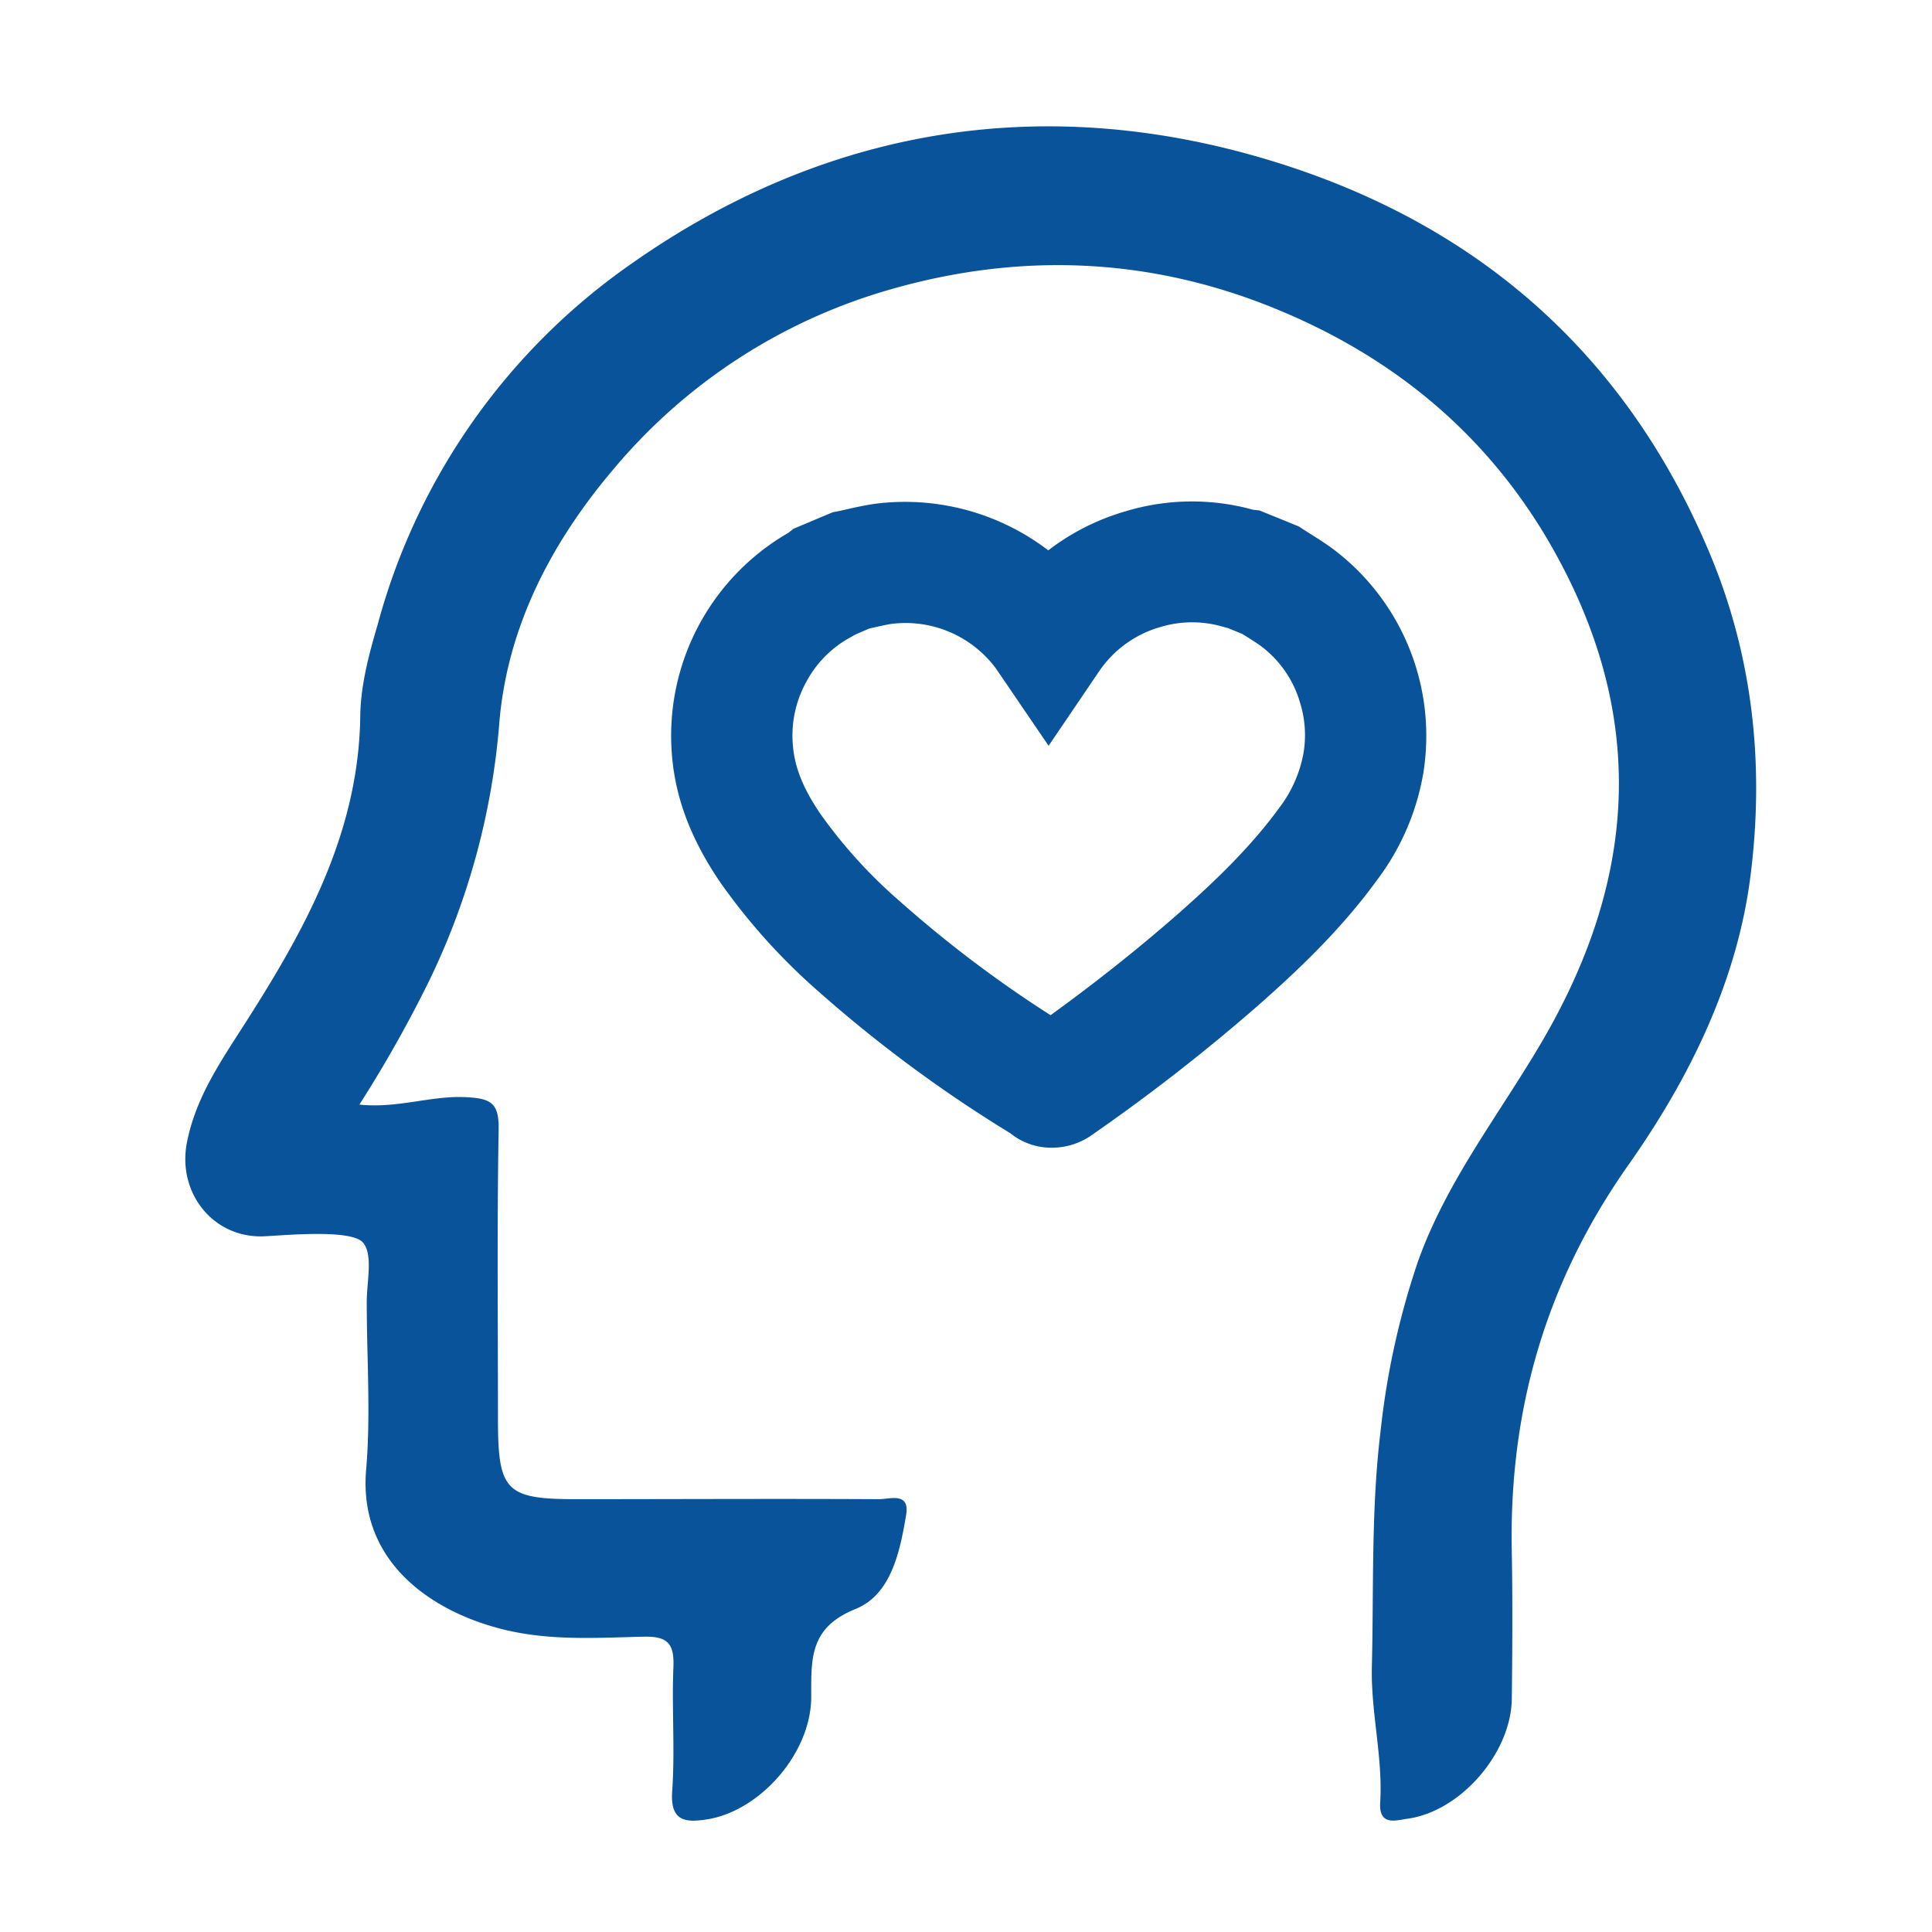 <svg xmlns="http://www.w3.org/2000/svg" viewBox="0 0 283.46 283.46"><defs><style>.a{fill:#085399;}</style></defs><path class="a" d="M52.77,162a187.67,187.67,0,0,0,10.11-17.92,106,106,0,0,0,10.37-37.92c1.13-14,7.52-26.35,16.49-37A82.5,82.5,0,0,1,130.9,42.39c18.58-5.29,37.09-4.63,55,2.41,19.88,7.82,35.08,21.1,44.53,40.67,11.3,23.41,8.53,45.69-4.3,67.53-6.22,10.59-13.92,20.36-18.1,32.12a115.56,115.56,0,0,0-5.47,24.82c-1.4,11.44-1,23-1.28,34.48-.18,6.78,1.63,13.34,1.22,20.07-.21,3.49,2.38,2.57,4,2.35,7.79-1.06,15.21-9.64,15.31-17.59.08-7.13.13-14.26,0-21.39-.46-20.84,4.94-39.68,17.1-56.93,8.92-12.66,15.92-26.82,17.9-42.29,2.07-16.1.47-32.14-6-47.54-13-30.92-36.46-50-68-58.58-32.17-8.73-62.9-3-90.15,16.16a94.43,94.43,0,0,0-37.26,53C54.13,96,52.92,100.52,52.86,105c-.21,17.36-8.28,31.71-17.21,45.62-3.5,5.46-7,10.62-8.25,17.14-1.32,7.15,3.67,13.64,10.85,13.64,2.12,0,13.12-1.24,15,.9,1.53,1.77.55,5.76.56,8.76,0,8.2.6,16.44-.09,24.58-1.19,13.88,10.16,21.13,20.68,23.56,6.66,1.54,13.38,1.09,20.06.93,3.63-.08,4.48,1.14,4.34,4.52-.25,6,.25,12.14-.18,18.17-.31,4.47,2,4.59,5.1,4.12,7.82-1.23,15.35-9.78,15.3-18.06,0-5.6-.23-10.09,6.5-12.81,5.21-2.11,6.51-8.35,7.42-13.76.58-3.45-2.33-2.35-4-2.35-14.79-.08-29.59,0-44.38,0-10.29,0-11.48-1.19-11.5-11.51,0-14.25-.15-28.51.1-42.76.06-3.84-1.11-4.52-4.74-4.71-5.14-.28-10,1.67-15.66,1.09"/><path class="a" d="M154.28,168.39a9.52,9.52,0,0,1-2.77-.4h-.08l-.11-.06a9.34,9.34,0,0,1-3.07-1.65c-.31-.18-.58-.36-.84-.52l-.18-.11a198.64,198.64,0,0,1-27-20.06,90.22,90.22,0,0,1-14.46-16c-4.12-6-6.44-11.83-7.09-17.84a34.37,34.37,0,0,1,17-33.58l.74-.59,5.75-2.42L123,75q.68-.14,1.35-.3c1.23-.28,2.62-.59,4.15-.8a34.61,34.61,0,0,1,25.3,6.85A34.1,34.1,0,0,1,165.2,75a33.6,33.6,0,0,1,18.65-.21l.94.1,5.77,2.35.73.48,1.17.74c1.06.67,2.27,1.43,3.49,2.37a34.29,34.29,0,0,1,12.85,32.74,36.08,36.08,0,0,1-6.75,15.53c-5.37,7.4-11.83,13.45-17.43,18.39a278.19,278.19,0,0,1-24,18.74,14,14,0,0,1-1.38.9A10.22,10.22,0,0,1,154.28,168.39ZM125.47,93.11l-.51.3a16,16,0,0,0-6.65,6.61,16.29,16.29,0,0,0-1.93,9.83c.33,3.05,1.62,6.12,4.07,9.68a72.74,72.74,0,0,0,11.69,12.81,176,176,0,0,0,22,16.61c7-5.08,13.15-10,18.69-14.86,4.88-4.3,10.45-9.51,14.81-15.5a18.76,18.76,0,0,0,3.59-8,15.89,15.89,0,0,0-.44-7.33h0a15.94,15.94,0,0,0-5.68-8.39c-.57-.43-1.33-.91-2.14-1.42l-.7-.44-2.08-.85-.61-.16a16,16,0,0,0-9.34,0,16.22,16.22,0,0,0-8.31,5.58c-.25.32-.5.65-.73,1l-7.35,10.84-7.37-10.82a3.75,3.75,0,0,1-.24-.36,16.51,16.51,0,0,0-15.39-6.71c-.71.1-1.59.3-2.52.51l-.8.18ZM184.62,75h0Z"/></svg>